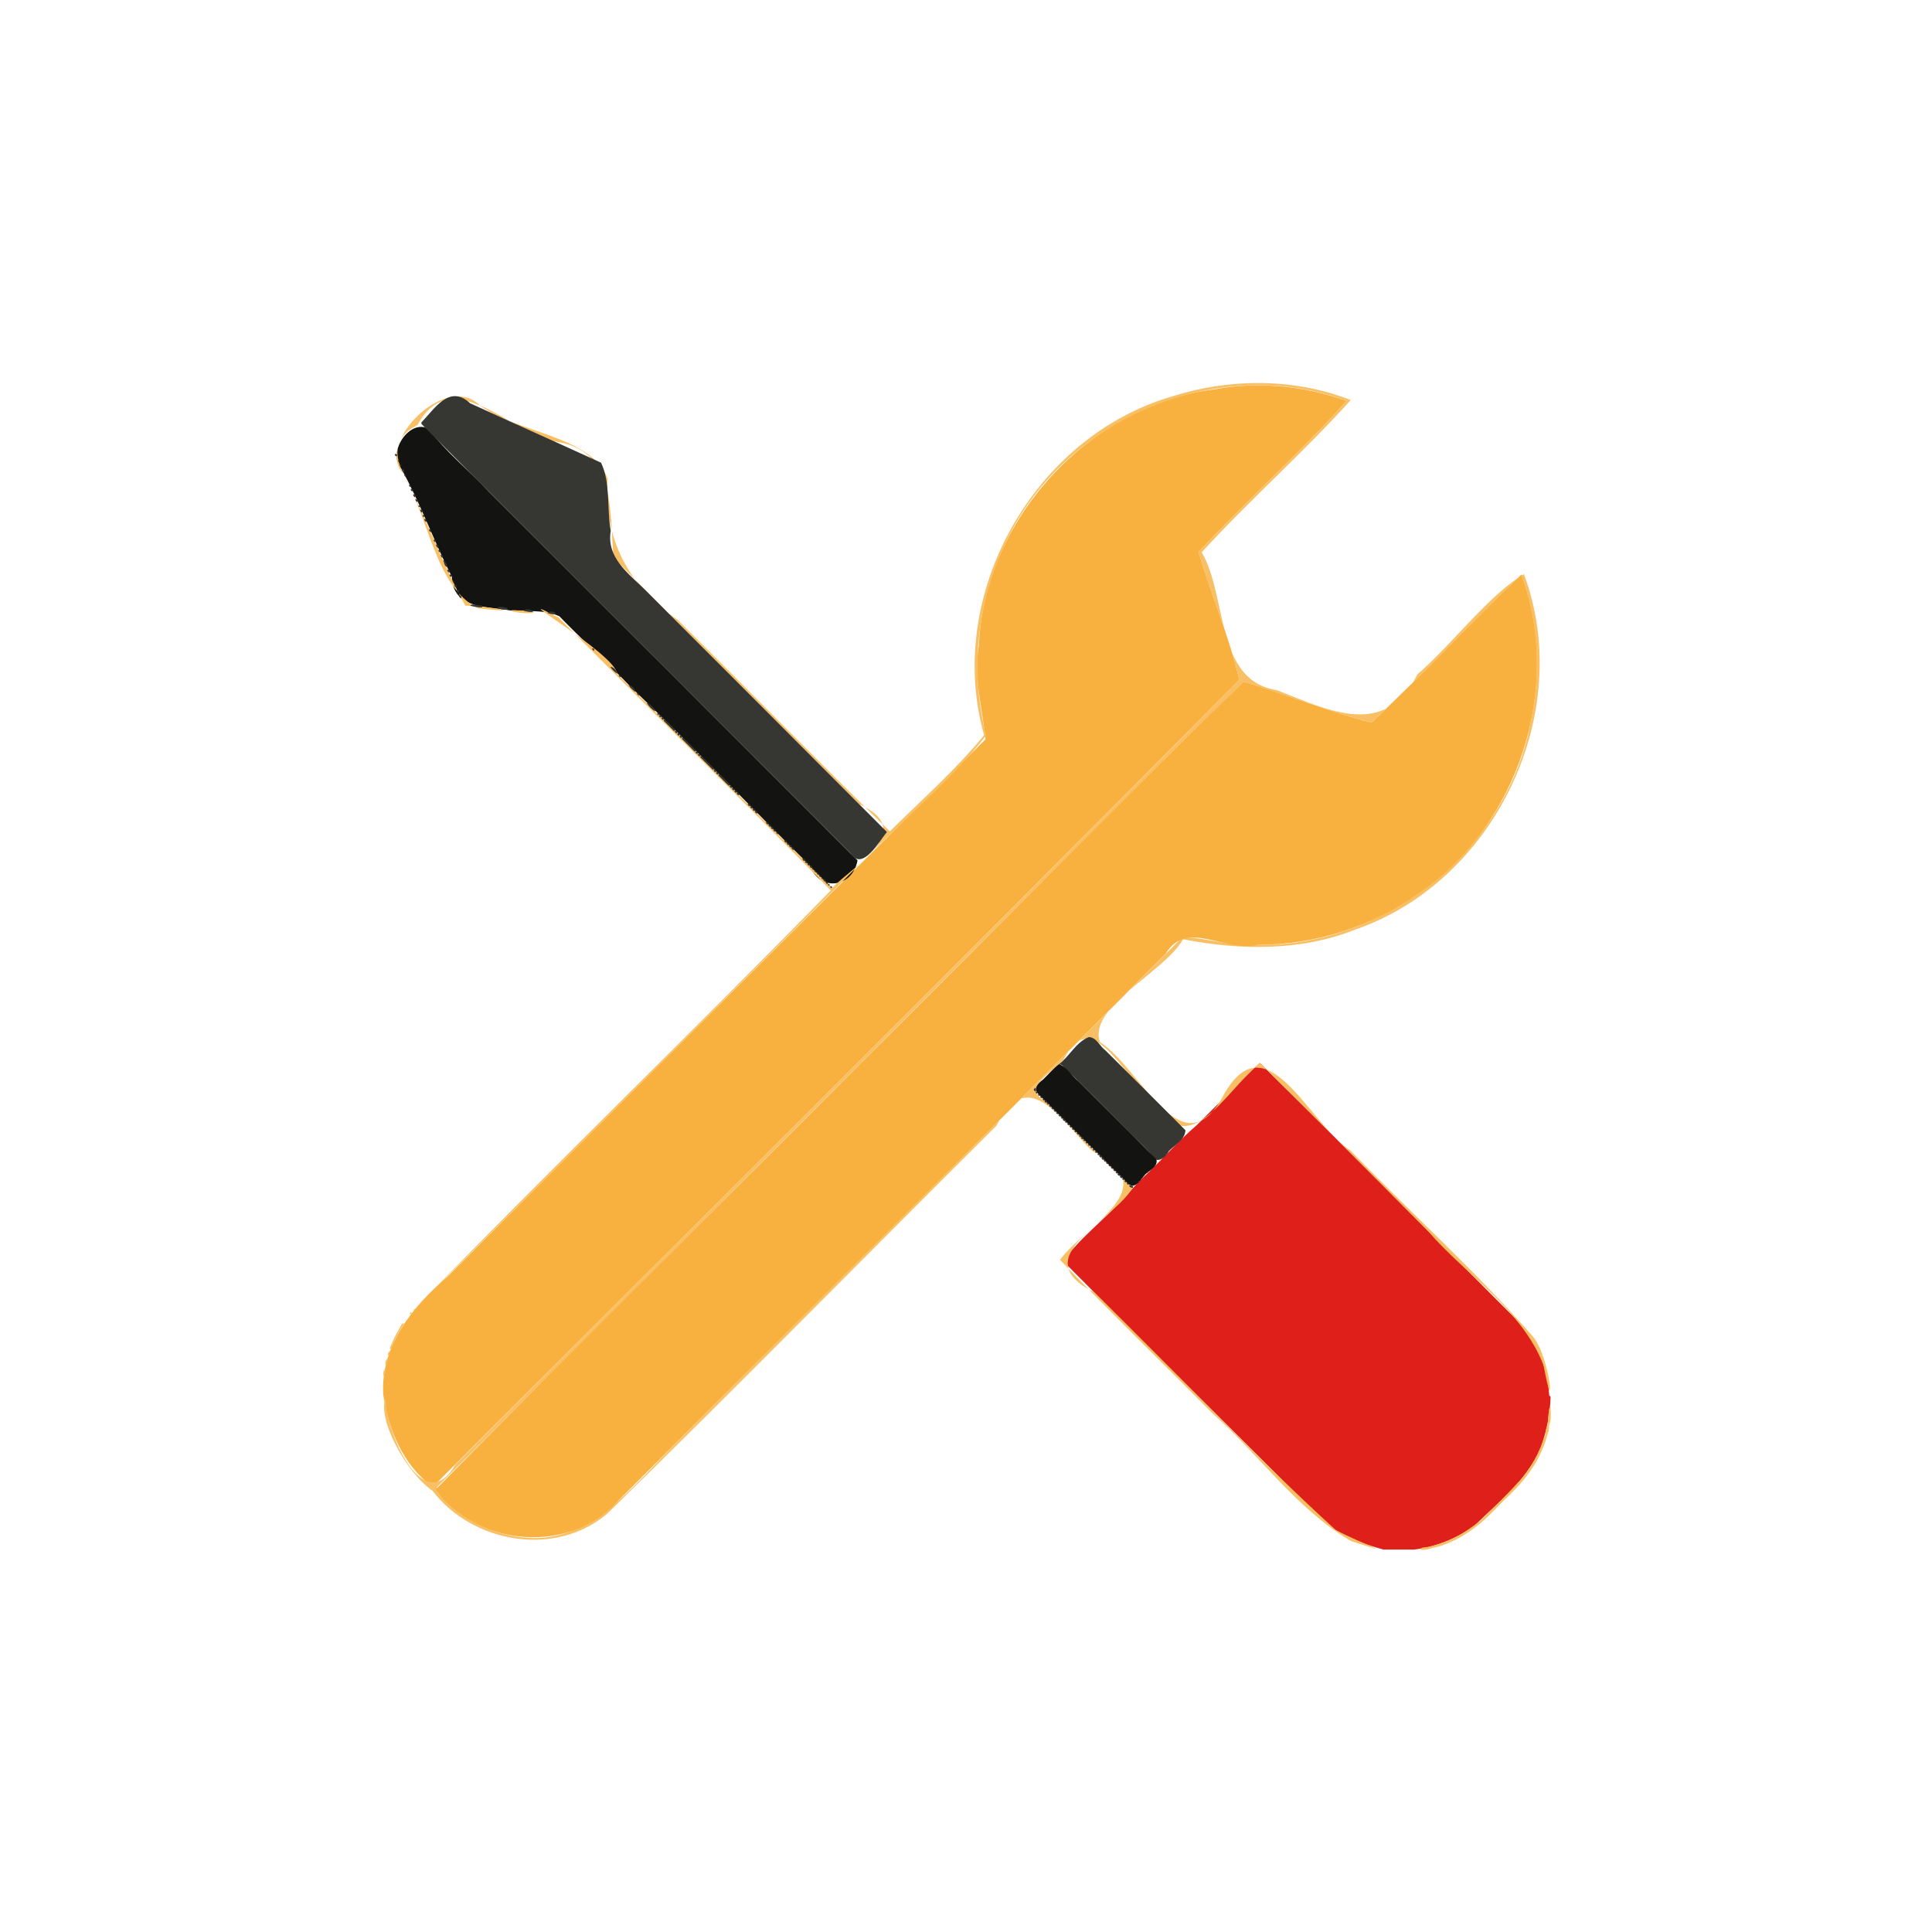 <?xml version="1.0" encoding="UTF-8" standalone="no"?>
<!-- Generator: Adobe Illustrator 16.0.0, SVG Export Plug-In . SVG Version: 6.00 Build 0)  -->

<svg
   version="1.1"
   id="Layer_1"
   x="0px"
   y="0px"
   width="1000px"
   height="1000px"
   viewBox="0 0 1000 1000"
   enable-background="new 0 0 1000 1000"
   xml:space="preserve"
   sodipodi:docname="Technical 3x3.svg"
   inkscape:version="1.2.2 (b0a8486541, 2022-12-01)"
   xmlns:inkscape="http://www.inkscape.org/namespaces/inkscape"
   xmlns:sodipodi="http://sodipodi.sourceforge.net/DTD/sodipodi-0.dtd"
   xmlns="http://www.w3.org/2000/svg"
   xmlns:svg="http://www.w3.org/2000/svg"><defs
   id="defs333" /><sodipodi:namedview
   id="namedview331"
   pagecolor="#ffffff"
   bordercolor="#000000"
   borderopacity="0.25"
   inkscape:showpageshadow="2"
   inkscape:pageopacity="0.0"
   inkscape:pagecheckerboard="0"
   inkscape:deskcolor="#d1d1d1"
   showgrid="false"
   inkscape:zoom="0.6675088"
   inkscape:cx="665.15977"
   inkscape:cy="542.31495"
   inkscape:window-width="1920"
   inkscape:window-height="1043"
   inkscape:window-x="0"
   inkscape:window-y="0"
   inkscape:window-maximized="1"
   inkscape:current-layer="g328" />
<g
   id="g328">
	
	<path
   fill-rule="evenodd"
   clip-rule="evenodd"
   fill="#f8b03e"
   d="m 198.378,721.786 c -1.549,-24.673 15.135,-45.744 33.331,-61.018 92.624,-92.869 185.609,-185.475 278.403,-278.089 -1.533,-15.875 -6.411,-32.166 -3.458,-48.49 2.589,-65.002 56.841,-124.341 121.419,-132.559 22.743,-4.354 47.184,-1.939 68.941,5.874 -24.145,26.976 -51.896,51.577 -76.634,78.269 6.551,22.103 15.902,43.949 21.084,66.104 C 502.868,491.567 363.274,630.557 223.993,769.588 208.445,758.347 200.9,739.375 198.378,721.786 Z"
   id="path4" />
	<path
   fill-rule="evenodd"
   clip-rule="evenodd"
   fill="#df1f1a"
   d="m 802.577,722.962 c -0.18,7.895 -1.635,15.698 -4.113,23.384 -5.932,17.796 -21.316,29.759 -34.267,42.374 -9.195,7.329 -20.801,11.945 -32.136,13.327 -5.334,-0.002 -10.667,-0.003 -16.001,-0.005 -11.324,-3.096 -23.326,-7.319 -32.113,-15.868 -44.501,-44.451 -89.269,-88.644 -133.563,-133.303 7.928,-11.676 21.377,-21.608 31.223,-32.66 4.262,-4.668 8.158,-9.136 12.735,-13.265 8.29,-8.054 16.236,-16.965 25.231,-24.694 10.891,-10.62 21.302,-21.919 32.526,-32.081 44.792,44.121 88.922,89.026 133.426,133.476 9.711,10.526 15.604,24.402 16.337,38.59 z"
   id="path6" />
	<path
   fill-rule="evenodd"
   clip-rule="evenodd"
   fill="#131311"
   d="m 264.311,315.995 c -12.084,-2.065 -30.045,-0.767 -30.432,-17.489 -9.401,-18.448 -16.208,-38.063 -26.305,-56.117 -7.289,-8.754 4.83,-25.923 14.34,-20.336 8.915,12.013 21.06,21.559 31.27,32.588 63.62,63.504 127.132,127.116 190.674,190.698 -2.542,14.171 -19.654,16.458 -24.651,2.688 C 388.142,417.377 358.068,385.752 326.518,355.595 314.541,343.044 301.594,331.468 289.538,318.995 c -7.895,-3.682 -16.828,-2.292 -25.227,-3 z"
   id="path8" />
	<path
   fill-rule="evenodd"
   clip-rule="evenodd"
   fill="#f9bf64"
   d="m 319.427,348.723 c 37.814,37.559 73.716,73.786 111.233,110.911 11.862,-12.295 44.227,-29.538 14.042,-43.44 C 402.409,373.631 359.623,331.481 317.596,288.689 c -2.276,-25.281 1.36,-56.213 -31.033,-60.268 -23.715,-5.485 -53.107,-40.577 -70.505,-8.369 -16.286,8.003 -10.016,21.093 -3.415,32.927 9.75,20.115 17.685,41.286 28.204,60.493 13.913,0.407 32.521,4.158 6.757,1.455 -23.064,-11.346 -25.836,-50.013 -40.634,-72.183 -9.652,-16.387 24.611,-49.895 41.401,-32.88 19.601,14.442 57.323,15.378 66.139,37.779 -2.26,31.024 10.44,55.335 36.201,73.139 36.724,36.407 72.891,73.461 109.878,109.543 16.353,-16.229 34.449,-32.22 48.806,-49.803 -20.557,-72.293 25.394,-154.586 97.547,-175.419 29.711,-9.434 63.184,-9.436 92.181,1.969 -24.42,27.105 -52.4,51.765 -77.141,78.796 13.448,22.706 6.791,66.423 38.782,71.303 27.058,10.534 56.094,25.535 72.879,-8.104 18.342,-15.908 36.938,-41.036 55.131,-51.893 26.791,71.651 -14.906,158.959 -87.096,183.896 -28.326,11.387 -60.069,10.796 -89.3,5.084 -10.332,17.681 -49.093,34.756 -43.114,53.189 21.054,13.277 42.647,67.452 64.033,27.528 22.185,-39.866 44.306,15.14 65.738,28.647 31.022,32.217 64.599,62.198 94.012,95.827 9.983,11.321 11.826,47.616 5.884,15.256 -11.459,-29.166 -40.003,-46.419 -59.9,-69.509 -28.825,-29.114 -57.743,-58.16 -86.927,-86.904 -20.235,17.24 -37.625,53.706 -56.87,16.466 -14.594,-9.18 -29.859,-47.336 -44.776,-18.126 -5.075,6.376 -21.943,14.224 -9.833,21.125 15.22,14.995 30.213,30.861 45.673,45.225 -11.339,18.243 -55.723,35.869 -19.955,54.038 41.738,40.891 81.887,83.664 124.999,122.986 14.311,7.593 34.986,14.4 8.071,5.827 -28.228,-16.525 -47.495,-44.595 -71.77,-66.133 -26.274,-26.541 -53.146,-52.58 -78.993,-79.482 13.898,-18.85 55.29,-37.444 16.798,-56.268 -15.788,-14.995 -33.321,-46.055 -49.629,-13.241 -67.317,66.897 -133.809,134.682 -201.66,201.005 -26.778,22.549 -69.405,15.222 -90.243,-11.925 -14.26,-9.983 -28.674,-37.619 -24.348,-48.012 -0.318,16.586 19.512,62.983 35.972,34.641 135.192,-135.574 271.213,-270.448 405.917,-406.43 -5.173,-22.113 -14.55,-44.035 -21.084,-66.103 24.769,-26.68 52.504,-51.275 76.634,-78.269 -66.647,-24.967 -148.295,9.844 -177.322,75.321 -14.289,30.399 -17.409,65.426 -9.311,97.797 -16.683,21.623 -39.03,40.507 -58.811,60.083 C 373.119,519.342 294.707,598.032 215.902,676.281 286.143,603.863 359.378,533.211 430.013,460.884 383.575,413.382 336.036,366.769 289.131,319.649 c -32.029,-16.628 29.343,18.55 30.296,29.074 z M 650.92,489.008 c 65.488,1.265 128.647,-49.108 141.105,-113.886 5.671,-25.301 4.441,-53.092 -4.56,-77.686 -26.269,25.007 -51.139,51.789 -77.588,76.624 -22.249,-5.948 -44.201,-14.4 -66.302,-21.197 C 503.925,491.25 365.334,630.901 226.109,769.792 c 7.262,14.76 26.954,23.999 43.887,25.889 34.058,4.379 56.39,-25.327 77.854,-46.531 87.89,-88.154 176.198,-175.876 264.081,-263.994 12.026,-0.107 25.899,5.185 38.989,3.852 z"
   id="path10" />
	<path
   fill-rule="evenodd"
   clip-rule="evenodd"
   fill="#F9BF64"
   d="M734.914,802.048c0.771-1.074,1.951-1.153,3.104-1.227   c1.29-0.081,2.492-0.41,3.741-0.754c1.887-0.519,3.729-1.173,5.568-1.793c2.169-0.732,4.236-1.788,6.309-2.783   c3.794-1.821,7.162-4.337,10.561-6.771c1.86-1.334,3.529-2.976,5.123-4.633c2.034-2.115,4.173-4.116,6.254-6.176   c4.063-4.022,7.998-8.179,11.876-12.38c2.714-2.94,4.78-6.359,6.785-9.817c1.732-2.987,3.223-6.107,4.229-9.368   c0.567-1.84,1.688-3.582,1.567-5.638c-0.023-0.39,0.087-0.848,0.291-1.179c0.947-1.541,0.921-3.245,0.889-4.944   c-0.031-1.58,0.532-3.086,0.493-4.672c-0.014-0.583,0.206-1.22,0.876-1.496c0.074,3.056,0.419,6.122-0.652,9.104   c-0.201,0.559-0.128,1.214-0.197,1.823c-0.062,0.539-0.041,1.117-0.235,1.607c-0.949,2.391-1.363,4.976-2.362,7.308   c-1.142,2.664-2.306,5.343-3.729,7.895c-4.182,7.493-9.869,13.729-16.052,19.576c-3.597,3.401-6.901,7.097-10.547,10.457   c-3.445,3.176-7.133,5.958-11.148,8.389c-2.499,1.514-5.06,2.909-7.732,3.973c-1.518,0.603-3.074,1.272-4.688,1.747   c-1.887,0.556-3.821,0.881-5.69,1.458C738.01,802.227,736.482,802.336,734.914,802.048z"
   id="path12" />
	<path
   fill-rule="evenodd"
   clip-rule="evenodd"
   fill="#F9BF64"
   d="M264.311,315.995c1.399-0.445,2.808-0.018,4.212-0.044   c0.809-0.015,1.62,0.023,2.43,0.038c1.586,0.744,3.258,0.901,4.979,0.735c0.058,0.138,0.366,0.133,0.22,0.386   c-2.636,0.44-5.284,0.292-7.889-0.083C266.939,316.836,265.52,316.739,264.311,315.995z"
   id="path14" />
	<path
   fill-rule="evenodd"
   clip-rule="evenodd"
   fill="#F9BF64"
   d="M209.029,684.821c-0.086,1.214-1.033,2.008-1.573,2.972   c-1.78,3.174-3.559,6.331-4.757,9.782c-0.109,0.316-0.267,0.626-0.588,0.799c-0.276-0.146-0.416-0.425-0.308-0.676   c0.831-1.919,1.628-3.857,2.561-5.728c0.993-1.993,2.128-3.913,3.187-5.873C207.887,685.476,208.284,684.955,209.029,684.821z"
   id="path16" />
	<path
   fill-rule="evenodd"
   clip-rule="evenodd"
   fill="#F9BF64"
   d="M199.403,708.734c0.217,1.334,0.22,2.617-0.859,3.646   C198.437,711.072,198.056,709.699,199.403,708.734z"
   id="path18" />
	<path
   fill-rule="evenodd"
   clip-rule="evenodd"
   fill="#F9BF64"
   d="M200.773,702.812c-0.127,1.356-0.077,2.767-1.18,3.82   C199.208,705.117,199.811,703.909,200.773,702.812z"
   id="path20" />
	<path
   fill-rule="evenodd"
   clip-rule="evenodd"
   fill="#F9BF64"
   d="M201.99,699.091c0.088,1.027-0.464,1.792-1.044,2.545   C200.313,700.385,201.29,699.794,201.99,699.091z"
   id="path22" />
	<path
   fill-rule="evenodd"
   clip-rule="evenodd"
   fill="#F9BF64"
   d="M213.193,679.337c-0.107,0.537-0.43,0.877-0.944,1.042   C211.975,679.498,212.338,679.195,213.193,679.337z"
   id="path24" />
	<path
   fill-rule="evenodd"
   clip-rule="evenodd"
   fill="#F9BF64"
   d="M214.812,677.549c-0.016,0.459-0.247,0.716-0.708,0.756   C214.008,677.742,214.268,677.513,214.812,677.549z"
   id="path26" />
	<path
   fill-rule="evenodd"
   clip-rule="evenodd"
   fill="#363632"
   d="m 548.205,550.768 c 5.521,-4.205 8.687,-11.316 15.372,-13.97 3.994,0.097 5.662,4.79 8.604,6.909 13.832,13.739 27.68,27.466 41.409,41.31 -0.304,5.116 -5.488,7.473 -8.614,10.774 -1.429,3.199 -6.341,7.128 -8.579,2.405 -4.084,-4.943 -9.004,-9.116 -13.415,-13.761 -11.073,-11.101 -22.059,-22.29 -33.361,-33.159 -0.428,-0.273 -0.925,-0.402 -1.415,-0.509 z"
   id="path28" />
	<path
   fill-rule="evenodd"
   clip-rule="evenodd"
   fill="#131311"
   d="m 548.205,550.768 c 4.27,1.702 6.457,6.088 9.956,8.821 13.455,13.497 27.003,26.902 40.391,40.466 0.873,3.22 -2.437,5.165 -4.597,6.813 -2.809,1.959 -3.932,6.151 -7.556,6.869 -2.69,-0.129 -4.003,-3.009 -5.891,-4.586 -3.193,-3.393 -6.834,-6.324 -9.853,-9.89 -9.101,-8.656 -17.764,-17.764 -26.745,-26.544 -1.957,-2.476 -4.628,-4.221 -6.631,-6.642 -2.583,-2.737 0.263,-5.614 2.52,-7.231 2.809,-2.684 5.307,-5.706 8.406,-8.076 z"
   id="path30" />
	<path
   fill-rule="evenodd"
   clip-rule="evenodd"
   fill="#F9BF64"
   d="M600.252,601.311c-0.141-0.832,0.262-1.263,1.043-1.406   C600.945,600.377,600.599,600.844,600.252,601.311z"
   id="path32" />
	<path
   fill-rule="evenodd"
   clip-rule="evenodd"
   fill="#363632"
   d="M584.446,613.51c0.771-0.196,1.387,0.382,2.112,0.418   c-0.085,0.315-0.171,0.63-0.257,0.944C585.454,614.729,584.631,614.554,584.446,613.51z"
   id="path34" />
	<path
   fill-rule="evenodd"
   clip-rule="evenodd"
   fill="#F9BF64"
   d="M590.823,610.351c-0.1-0.049-0.198-0.097-0.297-0.146   c0.176-0.122,0.338-0.114,0.479,0.054C590.95,610.282,590.891,610.313,590.823,610.351z"
   id="path36" />
	<path
   fill-rule="evenodd"
   clip-rule="evenodd"
   fill="#F9BF64"
   d="M589.603,611.58c-0.101-0.048-0.202-0.095-0.303-0.142   c0.178-0.127,0.343-0.112,0.493,0.042C589.734,611.506,589.672,611.538,589.603,611.58z"
   id="path38" />
	<path
   fill-rule="evenodd"
   clip-rule="evenodd"
   fill="#F9BF64"
   d="M599.036,602.152c-0.106-0.045-0.212-0.09-0.317-0.135   c0.145-0.069,0.289-0.138,0.434-0.204c0.052,0.095,0.061,0.189,0.021,0.291C599.17,602.105,599.036,602.152,599.036,602.152z"
   id="path40" />
	<path
   fill-rule="evenodd"
   clip-rule="evenodd"
   fill="#F9BF64"
   d="M603.659,597.572c-0.21-0.175-0.129,0.157-0.125-0.113   c0.002-0.155,0.126-0.154,0.216,0.008C603.748,597.471,603.659,597.572,603.659,597.572z"
   id="path42" />
	<path
   fill-rule="evenodd"
   clip-rule="evenodd"
   fill="#F9BF64"
   d="M604.875,596.351c-0.2-0.186-0.137,0.151-0.119-0.119   c0.011-0.156,0.135-0.147,0.218,0.02C604.972,596.255,604.875,596.351,604.875,596.351z"
   id="path44" />
	<path
   fill-rule="evenodd"
   clip-rule="evenodd"
   fill="#F9BF64"
   d="M606.104,595.121c-0.042-0.04-0.128-0.096-0.12-0.119   c0.054-0.158,0.139-0.152,0.225,0.013C606.206,595.019,606.104,595.121,606.104,595.121z"
   id="path46" />
	<path
   fill-rule="evenodd"
   clip-rule="evenodd"
   fill="#F9BF64"
   d="M591.86,609.116c-0.048-0.038-0.096-0.076-0.144-0.114   c0.052,0.033,0.104,0.067,0.156,0.101C591.874,609.103,591.86,609.116,591.86,609.116z"
   id="path48" />
	<path
   fill-rule="evenodd"
   clip-rule="evenodd"
   fill="#F9BF64"
   d="M607.337,593.89c-0.205-0.182-0.124,0.208-0.062-0.058   c0.006-0.024,0.105-0.026,0.159-0.035C607.433,593.801,607.337,593.89,607.337,593.89z"
   id="path50" />
	<path
   fill-rule="evenodd"
   clip-rule="evenodd"
   fill="#F9BF64"
   d="M592.858,608.068c0.079,0.014,0.154,0.04,0.222,0.083   c-0.003,0.004-0.064,0.091-0.063,0.088c-0.058-0.05-0.102-0.107-0.131-0.177C592.885,608.063,592.858,608.068,592.858,608.068z"
   id="path52" />
	<polygon
   fill-rule="evenodd"
   clip-rule="evenodd"
   fill="#F9BF64"
   points="613.239,588.103 613.211,587.992 613.236,588.021  "
   id="polygon54" />
	<polygon
   fill-rule="evenodd"
   clip-rule="evenodd"
   fill="#F9BF64"
   points="608.545,592.708 608.523,592.682 608.633,592.714  "
   id="polygon56" />
	<polygon
   fill-rule="evenodd"
   clip-rule="evenodd"
   fill="#F9BF64"
   points="597.904,603.372 597.924,603.313 598.094,603.343    597.996,603.322  "
   id="polygon58" />
	<path
   fill-rule="evenodd"
   clip-rule="evenodd"
   fill="#F9BF64"
   d="M594.351,606.569c0.042,0.125,0.041,0.249-0.006,0.375   c-0.073,0.023-0.14,0.057-0.201,0.104C594.213,606.889,594.281,606.729,594.351,606.569z"
   id="path60" />
	<polygon
   fill-rule="evenodd"
   clip-rule="evenodd"
   fill="#F9BF64"
   points="588.465,612.807 588.469,612.762 588.632,612.792  "
   id="polygon62" />
	<path
   fill-rule="evenodd"
   clip-rule="evenodd"
   fill="#363632"
   d="M594.351,606.569c-0.069,0.159-0.138,0.319-0.207,0.479   c-0.141-0.021-0.281-0.041-0.422-0.06C593.794,606.644,593.994,606.489,594.351,606.569z"
   id="path64" />
	<polygon
   fill-rule="evenodd"
   clip-rule="evenodd"
   fill="#F9BF64"
   points="596.771,604.675 596.877,604.571 596.778,604.578  "
   id="polygon66" />
	<path
   fill-rule="evenodd"
   clip-rule="evenodd"
   fill="#F9BF64"
   d="M609.58,591.482c0,0-0.033,0.033-0.033,0.034   C609.546,591.517,609.58,591.482,609.58,591.482z"
   id="path68" />
	<path
   fill-rule="evenodd"
   clip-rule="evenodd"
   fill="#F9BF64"
   d="M587.332,614.104c0,0,0.09-0.086,0.088-0.086   C587.419,614.019,587.332,614.104,587.332,614.104z"
   id="path70" />
	<path
   fill-rule="evenodd"
   clip-rule="evenodd"
   fill="#F9BF64"
   d="M610.813,590.252c0,0-0.033,0.033-0.033,0.034   C610.778,590.286,610.813,590.252,610.813,590.252z"
   id="path72" />
	<path
   fill-rule="evenodd"
   clip-rule="evenodd"
   fill="#F9BF64"
   d="M612.046,589.026c0,0-0.015,0.029-0.015,0.03   C612.03,589.057,612.046,589.026,612.046,589.026z"
   id="path74" />
	<polygon
   fill-rule="evenodd"
   clip-rule="evenodd"
   fill="#F9BF64"
   points="595.544,605.901 595.64,605.806 595.549,605.811  "
   id="polygon76" />
	<path
   fill-rule="evenodd"
   clip-rule="evenodd"
   fill="#F9BF64"
   d="M602.604,598.463c0,0-0.035,0.036-0.035,0.037   C602.567,598.5,602.604,598.463,602.604,598.463z"
   id="path78" />
	<path
   fill-rule="evenodd"
   clip-rule="evenodd"
   fill="#363632"
   d="m 218.062,218.711 c 7.052,-7.299 14.59,-19.964 25.258,-9.977 22.557,10.34 45.217,20.422 67.774,30.755 5.026,10.358 2.904,23.675 5.022,35.207 -2.325,14.086 9.096,21.969 17.925,30.761 41.693,41.703 83.41,83.403 125.01,125.181 -3.783,4.549 -12.72,20.689 -18.729,11.104 C 366.297,367.661 292.101,293.69 218.208,219.512 Z"
   id="path80" />
	<path
   fill-rule="evenodd"
   clip-rule="evenodd"
   fill="#363632"
   d="M369.365,398.444c-0.189-0.041-0.443-0.017-0.56-0.131   c-2.099-2.07-4.184-4.153-6.256-6.25c-0.114-0.116-0.088-0.371-0.127-0.56c0.425-0.223,0.805-0.1,1.113,0.207   c1.882,1.867,3.757,3.741,5.624,5.622C369.466,397.64,369.593,398.019,369.365,398.444z"
   id="path82" />
	<path
   fill-rule="evenodd"
   clip-rule="evenodd"
   fill="#363632"
   d="M359.92,389.004c-0.189-0.041-0.443-0.017-0.56-0.132   c-2.098-2.071-4.183-4.155-6.254-6.252c-0.114-0.116-0.086-0.371-0.125-0.56c0.425-0.224,0.805-0.099,1.113,0.208   c1.882,1.867,3.756,3.742,5.624,5.624C360.024,388.2,360.149,388.579,359.92,389.004z"
   id="path84" />
	<path
   fill-rule="evenodd"
   clip-rule="evenodd"
   fill="#363632"
   d="M349.241,378.336c-0.482,0.088-0.722-0.26-1.006-0.546   c-1.383-1.388-2.771-2.771-4.162-4.153c-0.288-0.285-0.62-0.539-0.536-1.015c0.417-0.223,0.795-0.111,1.102,0.193   c1.481,1.464,2.954,2.938,4.418,4.418C349.361,377.542,349.466,377.921,349.241,378.336z"
   id="path86" />
	<path
   fill-rule="evenodd"
   clip-rule="evenodd"
   fill="#363632"
   d="M377.572,406.66c-0.483,0.089-0.722-0.259-1.007-0.546   c-1.383-1.39-2.773-2.774-4.165-4.155c-0.289-0.287-0.615-0.544-0.532-1.019c0.517-0.259,0.902-0.011,1.251,0.338   c1.378,1.374,2.754,2.75,4.128,4.128C377.6,405.758,377.835,406.146,377.572,406.66z"
   id="path88" />
	<path
   fill-rule="evenodd"
   clip-rule="evenodd"
   fill="#363632"
   d="M249.597,314.338c-2.102,0.131-4.136-0.246-6.145-0.819   c0.227-0.532,0.694-0.559,1.184-0.603c1.513-0.133,2.939,0.479,4.439,0.491C249.584,313.411,249.634,313.905,249.597,314.338z"
   id="path90" />
	<path
   fill-rule="evenodd"
   clip-rule="evenodd"
   fill="#363632"
   d="M339.008,368.181c-1.703-1.097-3.108-2.494-4.208-4.195   c0.263-0.015,0.611-0.148,0.778-0.028c1.337,0.954,2.488,2.112,3.448,3.443C339.148,367.569,339.021,367.917,339.008,368.181z"
   id="path92" />
	<path
   fill-rule="evenodd"
   clip-rule="evenodd"
   fill="#363632"
   d="M262.776,315.517c-1.854,0.201-3.636-0.106-5.369-0.763   c0.388-0.814,1.14-0.551,1.784-0.601c1.103-0.085,2.12,0.383,3.191,0.519C262.737,314.718,262.786,315.165,262.776,315.517z"
   id="path94" />
	<path
   fill-rule="evenodd"
   clip-rule="evenodd"
   fill="#363632"
   d="M275.931,316.724c-1.72,0.166-3.393,0.009-4.979-0.735   C272.589,314.928,275.102,315.299,275.931,316.724z"
   id="path96" />
	<path
   fill-rule="evenodd"
   clip-rule="evenodd"
   fill="#363632"
   d="M287.876,317.895c-1.597,0.153-3.143-0.02-4.611-0.708   C285.084,316.093,286.94,316.378,287.876,317.895z"
   id="path98" />
	<path
   fill-rule="evenodd"
   clip-rule="evenodd"
   fill="#363632"
   d="M319.427,348.723c-1.37-1.014-2.677-2.09-3.509-3.624   C317.635,345.292,319.202,346.908,319.427,348.723z"
   id="path100" />
	<path
   fill-rule="evenodd"
   clip-rule="evenodd"
   fill="#363632"
   d="M328.869,358.164c-1.366-1.017-2.674-2.091-3.51-3.622   C327.077,354.732,328.643,356.348,328.869,358.164z"
   id="path102" />
	<path
   fill-rule="evenodd"
   clip-rule="evenodd"
   fill="#363632"
   d="M231.267,293.54c-1.361-0.799-1.352-2.317-1.869-3.559   c0.133-0.004,0.323-0.07,0.391-0.006C230.809,290.94,231.523,292.042,231.267,293.54z"
   id="path104" />
	<path
   fill-rule="evenodd"
   clip-rule="evenodd"
   fill="#363632"
   d="M209.05,244.668c-0.613-0.474-1.08-1.03-1.039-1.868   C209.288,243.112,209.414,243.339,209.05,244.668z"
   id="path106" />
	<path
   fill-rule="evenodd"
   clip-rule="evenodd"
   fill="#363632"
   d="M218.361,265.361c-0.563-0.404-0.945-0.904-0.88-1.644   C218.743,263.974,218.948,264.355,218.361,265.361z"
   id="path108" />
	<path
   fill-rule="evenodd"
   clip-rule="evenodd"
   fill="#363632"
   d="M226.738,283.669c-0.632-0.477-1.121-1.032-1.043-1.898   C226.949,282.141,227.06,282.343,226.738,283.669z"
   id="path110" />
	<path
   fill-rule="evenodd"
   clip-rule="evenodd"
   fill="#363632"
   d="M228.995,288.762c-0.551-0.396-0.905-0.902-0.906-1.607   C229.398,287.382,229.605,287.749,228.995,288.762z"
   id="path112" />
	<path
   fill-rule="evenodd"
   clip-rule="evenodd"
   fill="#363632"
   d="M237.192,306.827c-0.583-0.382-0.948-0.88-0.862-1.618   C237.62,305.464,237.823,305.844,237.192,306.827z"
   id="path114" />
	<path
   fill-rule="evenodd"
   clip-rule="evenodd"
   fill="#363632"
   d="M238.451,309.698c-0.509-0.423-0.925-0.896-0.882-1.62   C238.843,308.322,239.043,308.689,238.451,309.698z"
   id="path116" />
	<path
   fill-rule="evenodd"
   clip-rule="evenodd"
   fill="#363632"
   d="M205.153,236.229c-0.624-0.227-0.861-0.668-0.73-1.315   C205.734,235.238,205.821,235.395,205.153,236.229z"
   id="path118" />
	<path
   fill-rule="evenodd"
   clip-rule="evenodd"
   fill="#363632"
   d="M213.314,254.295c-0.668-0.216-0.788-0.709-0.672-1.324   C213.968,253.324,214.055,253.496,213.314,254.295z"
   id="path120" />
	<path
   fill-rule="evenodd"
   clip-rule="evenodd"
   fill="#363632"
   d="M214.858,257.399c-0.636-0.327-1.125-0.745-0.968-1.563   C214.857,255.958,215.411,256.335,214.858,257.399z"
   id="path122" />
	<path
   fill-rule="evenodd"
   clip-rule="evenodd"
   fill="#363632"
   d="M216.011,259.878c-0.661-0.301-1.076-0.754-0.946-1.541   C216.401,258.66,216.424,258.697,216.011,259.878z"
   id="path124" />
	<path
   fill-rule="evenodd"
   clip-rule="evenodd"
   fill="#363632"
   d="M220.642,270.128c-0.761-0.269-1.11-0.781-0.943-1.598   C220.601,268.716,221.146,269.112,220.642,270.128z"
   id="path126" />
	<path
   fill-rule="evenodd"
   clip-rule="evenodd"
   fill="#363632"
   d="M223.066,275.468c-0.695-0.294-1.099-0.767-0.961-1.572   C223.046,274.041,223.626,274.406,223.066,275.468z"
   id="path128" />
	<path
   fill-rule="evenodd"
   clip-rule="evenodd"
   fill="#363632"
   d="M225.28,280.564c-0.621-0.228-0.88-0.659-0.736-1.315   C225.845,279.558,225.933,279.714,225.28,280.564z"
   id="path130" />
	<path
   fill-rule="evenodd"
   clip-rule="evenodd"
   fill="#363632"
   d="M232.542,296.393c-0.655-0.321-1.142-0.745-0.965-1.576   C232.509,294.969,233.051,295.359,232.542,296.393z"
   id="path132" />
	<path
   fill-rule="evenodd"
   clip-rule="evenodd"
   fill="#363632"
   d="M233.469,298.631c-0.628-0.217-0.868-0.655-0.741-1.302   C234.055,297.625,234.153,297.797,233.469,298.631z"
   id="path134" />
	<path
   fill-rule="evenodd"
   clip-rule="evenodd"
   fill="#363632"
   d="M235.897,303.965c-0.602-0.223-0.84-0.652-0.729-1.281   c0.498-0.049,0.946,0.043,1.165,0.549C236.509,303.641,236.228,303.83,235.897,303.965z"
   id="path136" />
	<path
   fill-rule="evenodd"
   clip-rule="evenodd"
   fill="#363632"
   d="M227.71,285.899c-0.558-0.239-0.849-0.64-0.766-1.267   C228.286,284.845,228.403,285.039,227.71,285.899z"
   id="path138" />
	<path
   fill-rule="evenodd"
   clip-rule="evenodd"
   fill="#363632"
   d="M342.273,371.35c-0.76-0.035-1.162-0.43-1.199-1.191   C342.174,370.099,342.325,370.249,342.273,371.35z"
   id="path140" />
	<path
   fill-rule="evenodd"
   clip-rule="evenodd"
   fill="#363632"
   d="M343.499,372.583c-0.75-0.049-1.166-0.43-1.191-1.198   C343.408,371.333,343.56,371.485,343.499,372.583z"
   id="path142" />
	<path
   fill-rule="evenodd"
   clip-rule="evenodd"
   fill="#363632"
   d="M350.481,379.562c-0.776-0.016-1.126-0.461-1.195-1.188   C350.381,378.306,350.537,378.459,350.481,379.562z"
   id="path144" />
	<path
   fill-rule="evenodd"
   clip-rule="evenodd"
   fill="#363632"
   d="M351.712,380.793c-0.759-0.038-1.161-0.433-1.193-1.195   C351.619,379.543,351.77,379.694,351.712,380.793z"
   id="path146" />
	<path
   fill-rule="evenodd"
   clip-rule="evenodd"
   fill="#363632"
   d="M352.946,382.023c-0.758-0.038-1.166-0.427-1.197-1.193   C352.847,380.773,352.999,380.924,352.946,382.023z"
   id="path148" />
	<path
   fill-rule="evenodd"
   clip-rule="evenodd"
   fill="#363632"
   d="M361.154,390.236c-0.761-0.036-1.158-0.435-1.194-1.194   C361.059,388.984,361.211,389.136,361.154,390.236z"
   id="path150" />
	<path
   fill-rule="evenodd"
   clip-rule="evenodd"
   fill="#363632"
   d="M362.388,391.466c-0.757-0.039-1.167-0.427-1.197-1.193   C362.29,390.215,362.441,390.366,362.388,391.466z"
   id="path152" />
	<path
   fill-rule="evenodd"
   clip-rule="evenodd"
   fill="#363632"
   d="M370.603,399.674c-0.763-0.034-1.162-0.431-1.198-1.192   C370.501,398.426,370.651,398.575,370.603,399.674z"
   id="path154" />
	<path
   fill-rule="evenodd"
   clip-rule="evenodd"
   fill="#363632"
   d="M371.835,400.904c-0.755-0.042-1.172-0.424-1.198-1.196   C371.628,399.514,372.027,399.913,371.835,400.904z"
   id="path156" />
	<path
   fill-rule="evenodd"
   clip-rule="evenodd"
   fill="#363632"
   d="M378.812,407.886c-0.781-0.014-1.128-0.462-1.195-1.19   C378.71,406.635,378.862,406.786,378.812,407.886z"
   id="path158" />
	<path
   fill-rule="evenodd"
   clip-rule="evenodd"
   fill="#363632"
   d="M380.044,409.116c-0.764-0.034-1.163-0.432-1.197-1.195   C379.945,407.87,380.094,408.018,380.044,409.116z"
   id="path160" />
	<path
   fill-rule="evenodd"
   clip-rule="evenodd"
   fill="#363632"
   d="M381.274,410.348c-0.754-0.044-1.169-0.427-1.195-1.197   C381.176,409.103,381.326,409.252,381.274,410.348z"
   id="path162" />
	<path
   fill-rule="evenodd"
   clip-rule="evenodd"
   fill="#363632"
   d="M382.561,411.673c-0.678-0.178-1.25-0.458-1.252-1.291   C382.402,410.157,382.709,410.694,382.561,411.673z"
   id="path164" />
	<path
   fill-rule="evenodd"
   clip-rule="evenodd"
   fill="#363632"
   d="M388.271,417.317c-0.833,0.004-1.117-0.568-1.304-1.242   C387.94,415.923,388.471,416.235,388.271,417.317z"
   id="path166" />
	<path
   fill-rule="evenodd"
   clip-rule="evenodd"
   fill="#363632"
   d="M389.503,418.548c-0.766-0.035-1.167-0.435-1.202-1.201   C389.279,417.169,389.678,417.57,389.503,418.548z"
   id="path168" />
	<path
   fill-rule="evenodd"
   clip-rule="evenodd"
   fill="#363632"
   d="M390.736,419.778c-0.767-0.034-1.173-0.43-1.204-1.201   C390.509,418.4,390.91,418.801,390.736,419.778z"
   id="path170" />
	<path
   fill-rule="evenodd"
   clip-rule="evenodd"
   fill="#363632"
   d="M392.005,421.114c-0.672-0.191-1.251-0.472-1.242-1.309   C391.841,419.612,392.16,420.138,392.005,421.114z"
   id="path172" />
	<path
   fill-rule="evenodd"
   clip-rule="evenodd"
   fill="#363632"
   d="M397.719,426.755c-0.83,0.003-1.121-0.563-1.31-1.239   C397.381,425.363,397.909,425.679,397.719,426.755z"
   id="path174" />
	<path
   fill-rule="evenodd"
   clip-rule="evenodd"
   fill="#363632"
   d="M398.952,427.986c-0.768-0.035-1.166-0.439-1.205-1.203   C398.719,426.612,399.12,427.013,398.952,427.986z"
   id="path176" />
	<path
   fill-rule="evenodd"
   clip-rule="evenodd"
   fill="#363632"
   d="M400.185,429.215c-0.769-0.034-1.175-0.43-1.206-1.202   C399.949,427.843,400.35,428.245,400.185,429.215z"
   id="path178" />
	<path
   fill-rule="evenodd"
   clip-rule="evenodd"
   fill="#363632"
   d="M401.45,430.554c-0.676-0.19-1.246-0.479-1.239-1.313   C401.281,429.058,401.603,429.582,401.45,430.554z"
   id="path180" />
	<path
   fill-rule="evenodd"
   clip-rule="evenodd"
   fill="#363632"
   d="M407.161,436.197c-0.834,0.004-1.116-0.572-1.305-1.244   C406.823,434.809,407.354,435.124,407.161,436.197z"
   id="path182" />
	<path
   fill-rule="evenodd"
   clip-rule="evenodd"
   fill="#363632"
   d="M408.395,437.426c-0.769-0.032-1.169-0.434-1.206-1.201   C408.162,436.053,408.562,436.455,408.395,437.426z"
   id="path184" />
	<path
   fill-rule="evenodd"
   clip-rule="evenodd"
   fill="#363632"
   d="M409.625,438.659c-0.764-0.04-1.176-0.432-1.202-1.206   C409.393,437.288,409.794,437.688,409.625,438.659z"
   id="path186" />
	<path
   fill-rule="evenodd"
   clip-rule="evenodd"
   fill="#363632"
   d="M410.896,439.993c-0.683-0.181-1.242-0.48-1.245-1.308   C410.722,438.497,411.042,439.024,410.896,439.993z"
   id="path188" />
	<path
   fill-rule="evenodd"
   clip-rule="evenodd"
   fill="#363632"
   d="M416.589,445.649c-0.833-0.003-1.097-0.592-1.292-1.253   C416.269,444.256,416.808,444.562,416.589,445.649z"
   id="path190" />
	<path
   fill-rule="evenodd"
   clip-rule="evenodd"
   fill="#363632"
   d="M417.837,446.869c-0.767-0.026-1.18-0.415-1.216-1.187   C417.604,445.486,417.997,445.894,417.837,446.869z"
   id="path192" />
	<path
   fill-rule="evenodd"
   clip-rule="evenodd"
   fill="#363632"
   d="M419.067,448.1c-0.766-0.038-1.175-0.431-1.203-1.205   C418.833,446.73,419.236,447.129,419.067,448.1z"
   id="path194" />
	<path
   fill-rule="evenodd"
   clip-rule="evenodd"
   fill="#363632"
   d="M420.296,449.332c-0.743-0.06-1.185-0.42-1.201-1.204   C420.064,447.962,420.469,448.359,420.296,449.332z"
   id="path196" />
	<path
   fill-rule="evenodd"
   clip-rule="evenodd"
   fill="#363632"
   d="M427.283,456.309c-0.771-0.034-1.168-0.44-1.206-1.205   C427.046,454.938,427.448,455.339,427.283,456.309z"
   id="path198" />
	<path
   fill-rule="evenodd"
   clip-rule="evenodd"
   fill="#363632"
   d="M428.515,457.54c-0.771-0.034-1.174-0.435-1.207-1.206   C428.278,456.169,428.679,456.572,428.515,457.54z"
   id="path200" />
	<path
   fill-rule="evenodd"
   clip-rule="evenodd"
   fill="#363632"
   d="M330.784,359.982c-0.538-0.185-1.006-0.447-1.165-1.051   C330.382,358.866,331.078,358.876,330.784,359.982z"
   id="path202" />
	<path
   fill-rule="evenodd"
   clip-rule="evenodd"
   fill="#363632"
   d="M307.519,336.827c-0.625-0.142-0.873-0.623-1.05-1.167   C307.571,335.372,307.58,336.068,307.519,336.827z"
   id="path204" />
	<path
   fill-rule="evenodd"
   clip-rule="evenodd"
   fill="#363632"
   d="M321.338,350.542c-0.532-0.191-1.005-0.448-1.163-1.053   C320.937,349.427,321.639,349.43,321.338,350.542z"
   id="path206" />
	<path
   fill-rule="evenodd"
   clip-rule="evenodd"
   fill="#363632"
   d="M206.456,239.095c-0.394-0.126-0.555-0.404-0.522-0.807   c0.313-0.067,0.651-0.153,0.835,0.209C206.924,238.804,206.664,238.949,206.456,239.095z"
   id="path208" />
	<path
   fill-rule="evenodd"
   clip-rule="evenodd"
   fill="#363632"
   d="M207.572,241.37c-0.602-0.129-0.833-0.5-0.717-1.098   C207.627,240.29,207.896,240.637,207.572,241.37z"
   id="path210" />
	<path
   fill-rule="evenodd"
   clip-rule="evenodd"
   fill="#363632"
   d="M210.009,246.714c-0.543-0.153-0.811-0.494-0.731-1.071   C210.083,245.616,210.355,245.954,210.009,246.714z"
   id="path212" />
	<path
   fill-rule="evenodd"
   clip-rule="evenodd"
   fill="#363632"
   d="M212.442,252.061c-0.514-0.16-0.781-0.5-0.763-1.048   C212.528,250.93,212.804,251.263,212.442,252.061z"
   id="path214" />
	<path
   fill-rule="evenodd"
   clip-rule="evenodd"
   fill="#363632"
   d="M217.083,262.496c-0.387-0.124-0.534-0.398-0.492-0.789   c0.315-0.072,0.662-0.174,0.842,0.204C217.583,262.229,217.3,262.359,217.083,262.496z"
   id="path216" />
	<path
   fill-rule="evenodd"
   clip-rule="evenodd"
   fill="#363632"
   d="M430.661,459.626c-0.672,0.082-0.91-0.313-0.979-0.893   C430.391,458.611,430.731,458.894,430.661,459.626z"
   id="path218" />
	<path
   fill-rule="evenodd"
   clip-rule="evenodd"
   fill="#363632"
   d="M426.054,455.079c-0.594,0.035-0.872-0.271-0.907-0.84   C425.812,454.126,426.242,454.269,426.054,455.079z"
   id="path220" />
	<path
   fill-rule="evenodd"
   clip-rule="evenodd"
   fill="#363632"
   d="M219.49,267.633c-0.54-0.158-0.84-0.48-0.74-1.077   C219.536,266.543,219.794,266.895,219.49,267.633z"
   id="path222" />
	<path
   fill-rule="evenodd"
   clip-rule="evenodd"
   fill="#363632"
   d="M424.887,453.935c-0.596-0.032-0.939-0.322-0.962-0.941   C424.672,452.871,424.99,453.188,424.887,453.935z"
   id="path224" />
	<path
   fill-rule="evenodd"
   clip-rule="evenodd"
   fill="#363632"
   d="M402.681,431.788c-0.556-0.102-0.881-0.408-0.882-1   C402.515,430.749,402.831,431.063,402.681,431.788z"
   id="path226" />
	<path
   fill-rule="evenodd"
   clip-rule="evenodd"
   fill="#363632"
   d="M423.646,452.713c-0.606-0.028-0.923-0.346-0.951-0.951   C423.445,451.644,423.763,451.96,423.646,452.713z"
   id="path228" />
	<path
   fill-rule="evenodd"
   clip-rule="evenodd"
   fill="#363632"
   d="M422.414,451.481c-0.605-0.03-0.919-0.35-0.949-0.954   C422.215,450.413,422.533,450.729,422.414,451.481z"
   id="path230" />
	<path
   fill-rule="evenodd"
   clip-rule="evenodd"
   fill="#363632"
   d="M341.041,370.123c-0.57,0.025-0.865-0.255-0.907-0.816   C340.821,369.149,341.247,369.283,341.041,370.123z"
   id="path232" />
	<path
   fill-rule="evenodd"
   clip-rule="evenodd"
   fill="#363632"
   d="M429.372,458.475c-0.572-0.036-0.86-0.331-0.832-0.913   C429.351,457.379,429.492,457.808,429.372,458.475z"
   id="path234" />
	<path
   fill-rule="evenodd"
   clip-rule="evenodd"
   fill="#363632"
   d="M421.172,450.256c-0.57-0.028-0.889-0.294-0.85-0.898   C421.124,449.167,421.279,449.587,421.172,450.256z"
   id="path236" />
	<path
   fill-rule="evenodd"
   clip-rule="evenodd"
   fill="#363632"
   d="M234.768,301.496c-0.396-0.122-0.552-0.399-0.514-0.8   c0.314-0.068,0.655-0.162,0.839,0.206C235.248,301.212,234.979,301.353,234.768,301.496z"
   id="path238" />
	<path
   fill-rule="evenodd"
   clip-rule="evenodd"
   fill="#f8b03e"
   d="m 650.92,489.008 c -16.494,4.306 -36.54,-13.56 -47.492,4.526 -95.46,95.774 -191.256,191.291 -287.025,286.79 -25.826,24.056 -70.398,18.986 -90.904,-9.355 72.316,-73.669 146.079,-146.272 218.952,-219.532 66.457,-66.094 132.253,-132.976 199.12,-198.58 22.108,6.683 43.88,15.315 66.302,21.197 26.506,-24.759 51.263,-51.689 77.588,-76.624 21.514,58.459 -1.28,129.596 -53.312,165.009 -24.184,17.368 -53.867,26.629 -83.228,26.568 z"
   id="path240" />
	<path
   fill-rule="evenodd"
   clip-rule="evenodd"
   fill="#363632"
   d="M568.944,597.965c0.966-0.163,1.365,0.241,1.206,1.204   C569.381,599.136,568.977,598.736,568.944,597.965z"
   id="path242" />
	<path
   fill-rule="evenodd"
   clip-rule="evenodd"
   fill="#363632"
   d="M570.176,599.195c0.969-0.155,1.373,0.243,1.192,1.216   C570.609,600.36,570.196,599.97,570.176,599.195z"
   id="path244" />
	<path
   fill-rule="evenodd"
   clip-rule="evenodd"
   fill="#363632"
   d="M578.386,607.409c0.968-0.166,1.367,0.239,1.205,1.204   C578.822,608.578,578.419,608.179,578.386,607.409z"
   id="path246" />
	<path
   fill-rule="evenodd"
   clip-rule="evenodd"
   fill="#363632"
   d="M579.615,608.641c0.967-0.165,1.367,0.239,1.207,1.204   C580.058,609.806,579.644,609.417,579.615,608.641z"
   id="path248" />
	<path
   fill-rule="evenodd"
   clip-rule="evenodd"
   fill="#363632"
   d="M535.903,562.981c0.374,0.676,0.378,1.379,0.154,2.099   C534.8,564.24,534.779,563.96,535.903,562.981z"
   id="path250" />
	<path
   fill-rule="evenodd"
   clip-rule="evenodd"
   fill="#363632"
   d="M540.618,569.638c0.966-0.161,1.366,0.242,1.204,1.207   C541.053,570.809,540.648,570.41,540.618,569.638z"
   id="path252" />
	<path
   fill-rule="evenodd"
   clip-rule="evenodd"
   fill="#363632"
   d="M550.06,579.079c0.966-0.161,1.366,0.242,1.206,1.207   C550.496,580.251,550.093,579.85,550.06,579.079z"
   id="path254" />
	<path
   fill-rule="evenodd"
   clip-rule="evenodd"
   fill="#363632"
   d="M559.501,588.524c0.967-0.167,1.365,0.239,1.208,1.202   C559.938,589.695,559.534,589.296,559.501,588.524z"
   id="path256" />
	<path
   fill-rule="evenodd"
   clip-rule="evenodd"
   fill="#363632"
   d="M537.232,566.299c0.75-0.12,1.065,0.198,0.956,0.946   C537.584,567.219,537.26,566.908,537.232,566.299z"
   id="path258" />
	<path
   fill-rule="evenodd"
   clip-rule="evenodd"
   fill="#363632"
   d="M538.457,567.54c0.748-0.132,1.073,0.177,0.967,0.933   C538.845,568.428,538.484,568.157,538.457,567.54z"
   id="path260" />
	<path
   fill-rule="evenodd"
   clip-rule="evenodd"
   fill="#363632"
   d="M539.678,568.787c0.668-0.128,1.095,0.014,0.919,0.825   C540.015,569.644,539.721,569.354,539.678,568.787z"
   id="path262" />
	<path
   fill-rule="evenodd"
   clip-rule="evenodd"
   fill="#363632"
   d="M541.847,570.867c0.819-0.18,0.952,0.253,0.82,0.921   C542.1,571.743,541.822,571.439,541.847,570.867z"
   id="path264" />
	<path
   fill-rule="evenodd"
   clip-rule="evenodd"
   fill="#363632"
   d="M542.988,572.038c0.761-0.111,1.061,0.222,0.932,0.968   C543.298,572.984,543.045,572.605,542.988,572.038z"
   id="path266" />
	<path
   fill-rule="evenodd"
   clip-rule="evenodd"
   fill="#363632"
   d="M544.219,573.271c0.747-0.108,1.063,0.209,0.945,0.957   C544.548,574.206,544.259,573.861,544.219,573.271z"
   id="path268" />
	<path
   fill-rule="evenodd"
   clip-rule="evenodd"
   fill="#363632"
   d="M545.444,574.508c0.751-0.116,1.067,0.201,0.95,0.952   C545.79,575.43,545.473,575.113,545.444,574.508z"
   id="path270" />
	<path
   fill-rule="evenodd"
   clip-rule="evenodd"
   fill="#363632"
   d="M546.675,575.741c0.75-0.119,1.066,0.198,0.954,0.948   C547.028,576.657,546.7,576.352,546.675,575.741z"
   id="path272" />
	<path
   fill-rule="evenodd"
   clip-rule="evenodd"
   fill="#363632"
   d="M547.903,576.977c0.745-0.123,1.07,0.185,0.963,0.938   C548.283,577.87,547.925,577.596,547.903,576.977z"
   id="path274" />
	<path
   fill-rule="evenodd"
   clip-rule="evenodd"
   fill="#363632"
   d="M549.12,578.229c0.668-0.128,1.095,0.014,0.919,0.826   C549.457,579.086,549.163,578.798,549.12,578.229z"
   id="path276" />
	<path
   fill-rule="evenodd"
   clip-rule="evenodd"
   fill="#363632"
   d="M551.29,580.309c0.818-0.178,0.951,0.254,0.819,0.921   C551.541,581.186,551.263,580.883,551.29,580.309z"
   id="path278" />
	<path
   fill-rule="evenodd"
   clip-rule="evenodd"
   fill="#363632"
   d="M552.431,581.48c0.763-0.109,1.063,0.223,0.927,0.971   C552.74,582.422,552.486,582.045,552.431,581.48z"
   id="path280" />
	<path
   fill-rule="evenodd"
   clip-rule="evenodd"
   fill="#363632"
   d="M553.66,582.713c0.748-0.109,1.063,0.209,0.946,0.956   C553.992,583.646,553.695,583.309,553.66,582.713z"
   id="path282" />
	<path
   fill-rule="evenodd"
   clip-rule="evenodd"
   fill="#363632"
   d="M554.887,583.95c0.75-0.116,1.066,0.201,0.95,0.951   C555.232,584.872,554.915,584.556,554.887,583.95z"
   id="path284" />
	<path
   fill-rule="evenodd"
   clip-rule="evenodd"
   fill="#363632"
   d="M556.117,585.184c0.75-0.119,1.066,0.198,0.953,0.947   C556.468,586.103,556.145,585.792,556.117,585.184z"
   id="path286" />
	<path
   fill-rule="evenodd"
   clip-rule="evenodd"
   fill="#363632"
   d="M557.346,586.418c0.746-0.124,1.068,0.187,0.964,0.938   C557.727,587.313,557.367,587.039,557.346,586.418z"
   id="path288" />
	<path
   fill-rule="evenodd"
   clip-rule="evenodd"
   fill="#363632"
   d="M558.563,587.671c0.668-0.126,1.097,0.013,0.916,0.827   C558.896,588.528,558.605,588.237,558.563,587.671z"
   id="path290" />
	<path
   fill-rule="evenodd"
   clip-rule="evenodd"
   fill="#363632"
   d="M560.733,589.75c0.817-0.177,0.949,0.256,0.817,0.922   C560.985,590.625,560.705,590.324,560.733,589.75z"
   id="path292" />
	<path
   fill-rule="evenodd"
   clip-rule="evenodd"
   fill="#363632"
   d="M563.104,592.153c0.747-0.106,1.062,0.214,0.943,0.959   C563.427,593.094,563.145,592.743,563.104,592.153z"
   id="path294" />
	<path
   fill-rule="evenodd"
   clip-rule="evenodd"
   fill="#363632"
   d="M564.328,593.394c0.75-0.119,1.066,0.199,0.953,0.948   C564.677,594.313,564.358,593.998,564.328,593.394z"
   id="path296" />
	<path
   fill-rule="evenodd"
   clip-rule="evenodd"
   fill="#363632"
   d="M565.561,594.623c0.75-0.116,1.066,0.201,0.952,0.95   C565.908,595.545,565.589,595.229,565.561,594.623z"
   id="path298" />
	<path
   fill-rule="evenodd"
   clip-rule="evenodd"
   fill="#363632"
   d="M566.788,595.86c0.746-0.125,1.067,0.188,0.963,0.938   C567.168,596.755,566.81,596.48,566.788,595.86z"
   id="path300" />
	<path
   fill-rule="evenodd"
   clip-rule="evenodd"
   fill="#363632"
   d="M561.873,590.922c0.763-0.108,1.062,0.225,0.927,0.972   C562.181,591.866,561.93,591.486,561.873,590.922z"
   id="path302" />
	<path
   fill-rule="evenodd"
   clip-rule="evenodd"
   fill="#363632"
   d="M568.007,597.109c0.666-0.122,1.094,0.02,0.915,0.83   C568.337,597.972,568.05,597.676,568.007,597.109z"
   id="path304" />
	<path
   fill-rule="evenodd"
   clip-rule="evenodd"
   fill="#363632"
   d="M571.394,600.438c0.819-0.199,0.958,0.233,0.838,0.904   C571.661,601.311,571.362,601.027,571.394,600.438z"
   id="path306" />
	<path
   fill-rule="evenodd"
   clip-rule="evenodd"
   fill="#363632"
   d="M572.545,601.598c0.749-0.11,1.062,0.21,0.945,0.957   C572.875,602.532,572.587,602.187,572.545,601.598z"
   id="path308" />
	<path
   fill-rule="evenodd"
   clip-rule="evenodd"
   fill="#363632"
   d="M573.771,602.835c0.751-0.117,1.066,0.2,0.951,0.95   C574.12,603.754,573.802,603.438,573.771,602.835z"
   id="path310" />
	<path
   fill-rule="evenodd"
   clip-rule="evenodd"
   fill="#363632"
   d="M575.002,604.066c0.748-0.119,1.063,0.199,0.957,0.945   C575.353,604.988,575.031,604.675,575.002,604.066z"
   id="path312" />
	<path
   fill-rule="evenodd"
   clip-rule="evenodd"
   fill="#363632"
   d="M576.229,605.305c0.746-0.126,1.07,0.183,0.964,0.936   C576.61,606.198,576.252,605.924,576.229,605.305z"
   id="path314" />
	<path
   fill-rule="evenodd"
   clip-rule="evenodd"
   fill="#363632"
   d="M577.449,606.552c0.666-0.122,1.094,0.019,0.914,0.83   C577.779,607.412,577.489,607.119,577.449,606.552z"
   id="path316" />
	<path
   fill-rule="evenodd"
   clip-rule="evenodd"
   fill="#363632"
   d="M536.082,565.141c0.803-0.218,0.964,0.202,0.869,0.877   C536.402,565.982,536.042,565.76,536.082,565.141z"
   id="path318" />
	<path
   fill-rule="evenodd"
   clip-rule="evenodd"
   fill="#363632"
   d="M580.847,609.868c0.81-0.186,0.948,0.245,0.837,0.909   C581.109,610.745,580.813,610.458,580.847,609.868z"
   id="path320" />
	<path
   fill-rule="evenodd"
   clip-rule="evenodd"
   fill="#363632"
   d="M581.987,611.039c0.749-0.109,1.062,0.211,0.945,0.957   C582.317,611.974,582.028,611.629,581.987,611.039z"
   id="path322" />
	<path
   fill-rule="evenodd"
   clip-rule="evenodd"
   fill="#363632"
   d="M583.214,612.275c0.749-0.115,1.065,0.202,0.951,0.951   C583.563,613.195,583.245,612.879,583.214,612.275z"
   id="path324" />
	<path
   fill-rule="evenodd"
   clip-rule="evenodd"
   fill="#DF1F1A"
   d="M592.858,608.068c0,0,0.026-0.006,0.027-0.006   S592.858,608.068,592.858,608.068z"
   id="path326" />
</g>
</svg>
